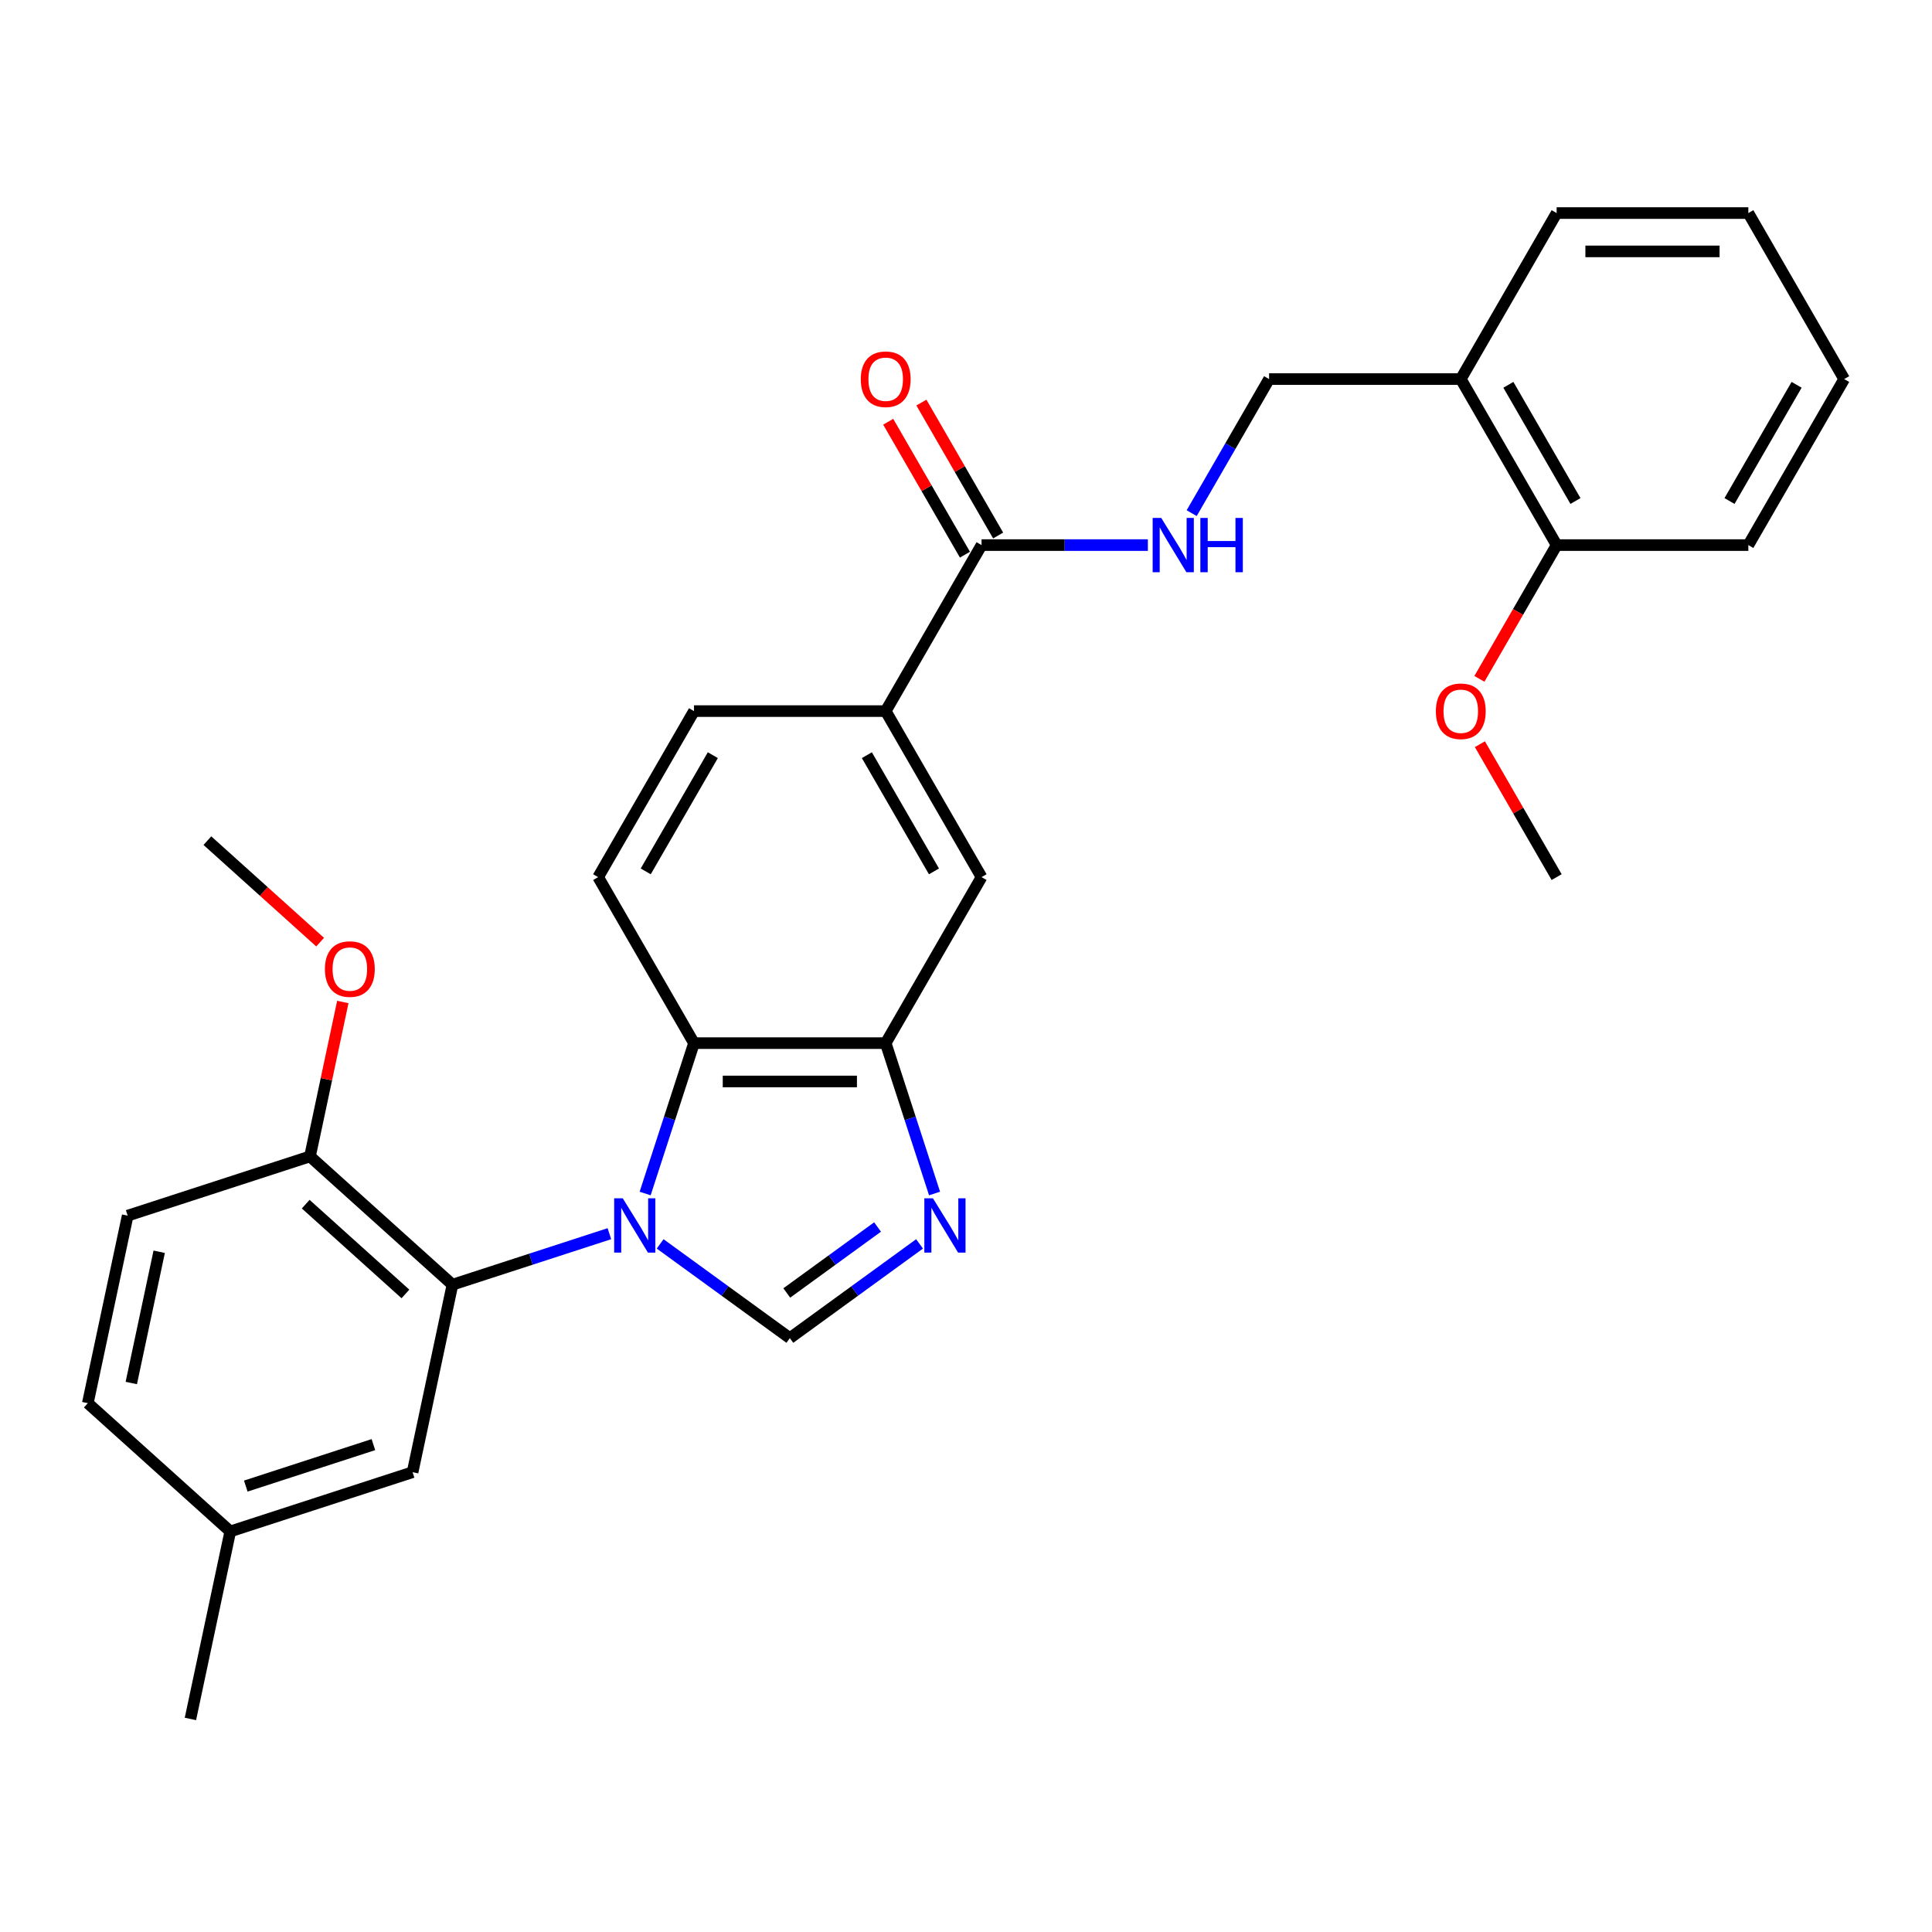 <?xml version='1.0' encoding='iso-8859-1'?>
<svg version='1.1' baseProfile='full'
              xmlns='http://www.w3.org/2000/svg'
                      xmlns:rdkit='http://www.rdkit.org/xml'
                      xmlns:xlink='http://www.w3.org/1999/xlink'
                  xml:space='preserve'
width='1000px' height='1000px' viewBox='0 0 1000 1000'>
<!-- END OF HEADER -->
<rect style='opacity:1.0;fill:#FFFFFF;stroke:none' width='1000' height='1000' x='0' y='0'> </rect>
<path class='bond-0' d='M 341.689,643.834 L 375.257,668.223' style='fill:none;fill-rule:evenodd;stroke:#0000FF;stroke-width:6px;stroke-linecap:butt;stroke-linejoin:miter;stroke-opacity:1' />
<path class='bond-0' d='M 375.257,668.223 L 408.824,692.611' style='fill:none;fill-rule:evenodd;stroke:#000000;stroke-width:6px;stroke-linecap:butt;stroke-linejoin:miter;stroke-opacity:1' />
<path class='bond-2' d='M 333.923,617.759 L 346.568,578.842' style='fill:none;fill-rule:evenodd;stroke:#0000FF;stroke-width:6px;stroke-linecap:butt;stroke-linejoin:miter;stroke-opacity:1' />
<path class='bond-2' d='M 346.568,578.842 L 359.213,539.924' style='fill:none;fill-rule:evenodd;stroke:#000000;stroke-width:6px;stroke-linecap:butt;stroke-linejoin:miter;stroke-opacity:1' />
<path class='bond-3' d='M 315.415,638.558 L 274.8,651.755' style='fill:none;fill-rule:evenodd;stroke:#0000FF;stroke-width:6px;stroke-linecap:butt;stroke-linejoin:miter;stroke-opacity:1' />
<path class='bond-3' d='M 274.8,651.755 L 234.186,664.951' style='fill:none;fill-rule:evenodd;stroke:#000000;stroke-width:6px;stroke-linecap:butt;stroke-linejoin:miter;stroke-opacity:1' />
<path class='bond-1' d='M 408.824,692.611 L 442.392,668.223' style='fill:none;fill-rule:evenodd;stroke:#000000;stroke-width:6px;stroke-linecap:butt;stroke-linejoin:miter;stroke-opacity:1' />
<path class='bond-1' d='M 442.392,668.223 L 475.96,643.834' style='fill:none;fill-rule:evenodd;stroke:#0000FF;stroke-width:6px;stroke-linecap:butt;stroke-linejoin:miter;stroke-opacity:1' />
<path class='bond-1' d='M 407.23,669.24 L 430.728,652.168' style='fill:none;fill-rule:evenodd;stroke:#000000;stroke-width:6px;stroke-linecap:butt;stroke-linejoin:miter;stroke-opacity:1' />
<path class='bond-1' d='M 430.728,652.168 L 454.225,635.096' style='fill:none;fill-rule:evenodd;stroke:#0000FF;stroke-width:6px;stroke-linecap:butt;stroke-linejoin:miter;stroke-opacity:1' />
<path class='bond-29' d='M 483.725,617.759 L 471.08,578.842' style='fill:none;fill-rule:evenodd;stroke:#0000FF;stroke-width:6px;stroke-linecap:butt;stroke-linejoin:miter;stroke-opacity:1' />
<path class='bond-29' d='M 471.08,578.842 L 458.435,539.924' style='fill:none;fill-rule:evenodd;stroke:#000000;stroke-width:6px;stroke-linecap:butt;stroke-linejoin:miter;stroke-opacity:1' />
<path class='bond-4' d='M 359.213,539.924 L 458.435,539.924' style='fill:none;fill-rule:evenodd;stroke:#000000;stroke-width:6px;stroke-linecap:butt;stroke-linejoin:miter;stroke-opacity:1' />
<path class='bond-4' d='M 374.096,559.768 L 443.552,559.768' style='fill:none;fill-rule:evenodd;stroke:#000000;stroke-width:6px;stroke-linecap:butt;stroke-linejoin:miter;stroke-opacity:1' />
<path class='bond-9' d='M 359.213,539.924 L 309.602,453.995' style='fill:none;fill-rule:evenodd;stroke:#000000;stroke-width:6px;stroke-linecap:butt;stroke-linejoin:miter;stroke-opacity:1' />
<path class='bond-11' d='M 234.186,664.951 L 160.45,598.559' style='fill:none;fill-rule:evenodd;stroke:#000000;stroke-width:6px;stroke-linecap:butt;stroke-linejoin:miter;stroke-opacity:1' />
<path class='bond-11' d='M 209.847,669.74 L 158.232,623.265' style='fill:none;fill-rule:evenodd;stroke:#000000;stroke-width:6px;stroke-linecap:butt;stroke-linejoin:miter;stroke-opacity:1' />
<path class='bond-12' d='M 234.186,664.951 L 213.557,762.005' style='fill:none;fill-rule:evenodd;stroke:#000000;stroke-width:6px;stroke-linecap:butt;stroke-linejoin:miter;stroke-opacity:1' />
<path class='bond-7' d='M 458.435,539.924 L 508.046,453.995' style='fill:none;fill-rule:evenodd;stroke:#000000;stroke-width:6px;stroke-linecap:butt;stroke-linejoin:miter;stroke-opacity:1' />
<path class='bond-5' d='M 508.046,282.138 L 458.435,368.066' style='fill:none;fill-rule:evenodd;stroke:#000000;stroke-width:6px;stroke-linecap:butt;stroke-linejoin:miter;stroke-opacity:1' />
<path class='bond-8' d='M 508.046,282.138 L 551.089,282.138' style='fill:none;fill-rule:evenodd;stroke:#000000;stroke-width:6px;stroke-linecap:butt;stroke-linejoin:miter;stroke-opacity:1' />
<path class='bond-8' d='M 551.089,282.138 L 594.131,282.138' style='fill:none;fill-rule:evenodd;stroke:#0000FF;stroke-width:6px;stroke-linecap:butt;stroke-linejoin:miter;stroke-opacity:1' />
<path class='bond-15' d='M 516.639,277.176 L 496.777,242.775' style='fill:none;fill-rule:evenodd;stroke:#000000;stroke-width:6px;stroke-linecap:butt;stroke-linejoin:miter;stroke-opacity:1' />
<path class='bond-15' d='M 496.777,242.775 L 476.916,208.373' style='fill:none;fill-rule:evenodd;stroke:#FF0000;stroke-width:6px;stroke-linecap:butt;stroke-linejoin:miter;stroke-opacity:1' />
<path class='bond-15' d='M 499.453,287.099 L 479.592,252.697' style='fill:none;fill-rule:evenodd;stroke:#000000;stroke-width:6px;stroke-linecap:butt;stroke-linejoin:miter;stroke-opacity:1' />
<path class='bond-15' d='M 479.592,252.697 L 459.73,218.296' style='fill:none;fill-rule:evenodd;stroke:#FF0000;stroke-width:6px;stroke-linecap:butt;stroke-linejoin:miter;stroke-opacity:1' />
<path class='bond-6' d='M 458.435,368.066 L 359.213,368.066' style='fill:none;fill-rule:evenodd;stroke:#000000;stroke-width:6px;stroke-linecap:butt;stroke-linejoin:miter;stroke-opacity:1' />
<path class='bond-30' d='M 458.435,368.066 L 508.046,453.995' style='fill:none;fill-rule:evenodd;stroke:#000000;stroke-width:6px;stroke-linecap:butt;stroke-linejoin:miter;stroke-opacity:1' />
<path class='bond-30' d='M 448.691,390.878 L 483.419,451.028' style='fill:none;fill-rule:evenodd;stroke:#000000;stroke-width:6px;stroke-linecap:butt;stroke-linejoin:miter;stroke-opacity:1' />
<path class='bond-13' d='M 616.812,265.607 L 636.846,230.908' style='fill:none;fill-rule:evenodd;stroke:#0000FF;stroke-width:6px;stroke-linecap:butt;stroke-linejoin:miter;stroke-opacity:1' />
<path class='bond-13' d='M 636.846,230.908 L 656.879,196.209' style='fill:none;fill-rule:evenodd;stroke:#000000;stroke-width:6px;stroke-linecap:butt;stroke-linejoin:miter;stroke-opacity:1' />
<path class='bond-14' d='M 309.602,453.995 L 359.213,368.066' style='fill:none;fill-rule:evenodd;stroke:#000000;stroke-width:6px;stroke-linecap:butt;stroke-linejoin:miter;stroke-opacity:1' />
<path class='bond-14' d='M 334.23,451.028 L 368.957,390.878' style='fill:none;fill-rule:evenodd;stroke:#000000;stroke-width:6px;stroke-linecap:butt;stroke-linejoin:miter;stroke-opacity:1' />
<path class='bond-10' d='M 756.101,196.209 L 656.879,196.209' style='fill:none;fill-rule:evenodd;stroke:#000000;stroke-width:6px;stroke-linecap:butt;stroke-linejoin:miter;stroke-opacity:1' />
<path class='bond-16' d='M 756.101,196.209 L 805.712,282.138' style='fill:none;fill-rule:evenodd;stroke:#000000;stroke-width:6px;stroke-linecap:butt;stroke-linejoin:miter;stroke-opacity:1' />
<path class='bond-16' d='M 780.729,199.176 L 815.456,259.326' style='fill:none;fill-rule:evenodd;stroke:#000000;stroke-width:6px;stroke-linecap:butt;stroke-linejoin:miter;stroke-opacity:1' />
<path class='bond-22' d='M 756.101,196.209 L 805.712,110.28' style='fill:none;fill-rule:evenodd;stroke:#000000;stroke-width:6px;stroke-linecap:butt;stroke-linejoin:miter;stroke-opacity:1' />
<path class='bond-17' d='M 160.45,598.559 L 66.084,629.22' style='fill:none;fill-rule:evenodd;stroke:#000000;stroke-width:6px;stroke-linecap:butt;stroke-linejoin:miter;stroke-opacity:1' />
<path class='bond-20' d='M 160.45,598.559 L 168.944,558.595' style='fill:none;fill-rule:evenodd;stroke:#000000;stroke-width:6px;stroke-linecap:butt;stroke-linejoin:miter;stroke-opacity:1' />
<path class='bond-20' d='M 168.944,558.595 L 177.439,518.631' style='fill:none;fill-rule:evenodd;stroke:#FF0000;stroke-width:6px;stroke-linecap:butt;stroke-linejoin:miter;stroke-opacity:1' />
<path class='bond-18' d='M 213.557,762.005 L 119.191,792.666' style='fill:none;fill-rule:evenodd;stroke:#000000;stroke-width:6px;stroke-linecap:butt;stroke-linejoin:miter;stroke-opacity:1' />
<path class='bond-18' d='M 193.27,747.731 L 127.214,769.194' style='fill:none;fill-rule:evenodd;stroke:#000000;stroke-width:6px;stroke-linecap:butt;stroke-linejoin:miter;stroke-opacity:1' />
<path class='bond-21' d='M 805.712,282.138 L 785.725,316.757' style='fill:none;fill-rule:evenodd;stroke:#000000;stroke-width:6px;stroke-linecap:butt;stroke-linejoin:miter;stroke-opacity:1' />
<path class='bond-21' d='M 785.725,316.757 L 765.737,351.377' style='fill:none;fill-rule:evenodd;stroke:#FF0000;stroke-width:6px;stroke-linecap:butt;stroke-linejoin:miter;stroke-opacity:1' />
<path class='bond-23' d='M 805.712,282.138 L 904.934,282.138' style='fill:none;fill-rule:evenodd;stroke:#000000;stroke-width:6px;stroke-linecap:butt;stroke-linejoin:miter;stroke-opacity:1' />
<path class='bond-31' d='M 66.084,629.22 L 45.455,726.274' style='fill:none;fill-rule:evenodd;stroke:#000000;stroke-width:6px;stroke-linecap:butt;stroke-linejoin:miter;stroke-opacity:1' />
<path class='bond-31' d='M 82.4,647.904 L 67.96,715.842' style='fill:none;fill-rule:evenodd;stroke:#000000;stroke-width:6px;stroke-linecap:butt;stroke-linejoin:miter;stroke-opacity:1' />
<path class='bond-19' d='M 119.191,792.666 L 45.455,726.274' style='fill:none;fill-rule:evenodd;stroke:#000000;stroke-width:6px;stroke-linecap:butt;stroke-linejoin:miter;stroke-opacity:1' />
<path class='bond-24' d='M 119.191,792.666 L 98.561,889.72' style='fill:none;fill-rule:evenodd;stroke:#000000;stroke-width:6px;stroke-linecap:butt;stroke-linejoin:miter;stroke-opacity:1' />
<path class='bond-25' d='M 165.7,487.657 L 136.521,461.385' style='fill:none;fill-rule:evenodd;stroke:#FF0000;stroke-width:6px;stroke-linecap:butt;stroke-linejoin:miter;stroke-opacity:1' />
<path class='bond-25' d='M 136.521,461.385 L 107.343,435.112' style='fill:none;fill-rule:evenodd;stroke:#000000;stroke-width:6px;stroke-linecap:butt;stroke-linejoin:miter;stroke-opacity:1' />
<path class='bond-26' d='M 765.989,385.192 L 785.851,419.594' style='fill:none;fill-rule:evenodd;stroke:#FF0000;stroke-width:6px;stroke-linecap:butt;stroke-linejoin:miter;stroke-opacity:1' />
<path class='bond-26' d='M 785.851,419.594 L 805.712,453.995' style='fill:none;fill-rule:evenodd;stroke:#000000;stroke-width:6px;stroke-linecap:butt;stroke-linejoin:miter;stroke-opacity:1' />
<path class='bond-27' d='M 805.712,110.28 L 904.934,110.28' style='fill:none;fill-rule:evenodd;stroke:#000000;stroke-width:6px;stroke-linecap:butt;stroke-linejoin:miter;stroke-opacity:1' />
<path class='bond-27' d='M 820.596,130.124 L 890.051,130.124' style='fill:none;fill-rule:evenodd;stroke:#000000;stroke-width:6px;stroke-linecap:butt;stroke-linejoin:miter;stroke-opacity:1' />
<path class='bond-32' d='M 904.934,282.138 L 954.545,196.209' style='fill:none;fill-rule:evenodd;stroke:#000000;stroke-width:6px;stroke-linecap:butt;stroke-linejoin:miter;stroke-opacity:1' />
<path class='bond-32' d='M 895.19,259.326 L 929.918,199.176' style='fill:none;fill-rule:evenodd;stroke:#000000;stroke-width:6px;stroke-linecap:butt;stroke-linejoin:miter;stroke-opacity:1' />
<path class='bond-28' d='M 904.934,110.28 L 954.545,196.209' style='fill:none;fill-rule:evenodd;stroke:#000000;stroke-width:6px;stroke-linecap:butt;stroke-linejoin:miter;stroke-opacity:1' />
<path  class='atom-0' d='M 322.341 620.24
L 331.548 635.123
Q 332.461 636.592, 333.93 639.251
Q 335.398 641.91, 335.478 642.069
L 335.478 620.24
L 339.208 620.24
L 339.208 648.34
L 335.359 648.34
L 325.476 632.067
Q 324.325 630.162, 323.095 627.979
Q 321.904 625.796, 321.547 625.122
L 321.547 648.34
L 317.895 648.34
L 317.895 620.24
L 322.341 620.24
' fill='#0000FF'/>
<path  class='atom-2' d='M 482.885 620.24
L 492.093 635.123
Q 493.006 636.592, 494.474 639.251
Q 495.943 641.91, 496.022 642.069
L 496.022 620.24
L 499.753 620.24
L 499.753 648.34
L 495.903 648.34
L 486.021 632.067
Q 484.87 630.162, 483.639 627.979
Q 482.449 625.796, 482.091 625.122
L 482.091 648.34
L 478.44 648.34
L 478.44 620.24
L 482.885 620.24
' fill='#0000FF'/>
<path  class='atom-9' d='M 601.057 268.088
L 610.265 282.971
Q 611.178 284.44, 612.646 287.099
Q 614.115 289.758, 614.194 289.917
L 614.194 268.088
L 617.925 268.088
L 617.925 296.187
L 614.075 296.187
L 604.192 279.915
Q 603.041 278.01, 601.811 275.827
Q 600.62 273.644, 600.263 272.969
L 600.263 296.187
L 596.612 296.187
L 596.612 268.088
L 601.057 268.088
' fill='#0000FF'/>
<path  class='atom-9' d='M 621.298 268.088
L 625.108 268.088
L 625.108 280.034
L 639.476 280.034
L 639.476 268.088
L 643.286 268.088
L 643.286 296.187
L 639.476 296.187
L 639.476 283.209
L 625.108 283.209
L 625.108 296.187
L 621.298 296.187
L 621.298 268.088
' fill='#0000FF'/>
<path  class='atom-16' d='M 445.536 196.288
Q 445.536 189.541, 448.87 185.771
Q 452.204 182, 458.435 182
Q 464.666 182, 468 185.771
Q 471.334 189.541, 471.334 196.288
Q 471.334 203.115, 467.961 207.004
Q 464.587 210.854, 458.435 210.854
Q 452.244 210.854, 448.87 207.004
Q 445.536 203.154, 445.536 196.288
M 458.435 207.679
Q 462.722 207.679, 465.024 204.821
Q 467.365 201.924, 467.365 196.288
Q 467.365 190.771, 465.024 187.993
Q 462.722 185.175, 458.435 185.175
Q 454.149 185.175, 451.807 187.954
Q 449.505 190.732, 449.505 196.288
Q 449.505 201.964, 451.807 204.821
Q 454.149 207.679, 458.435 207.679
' fill='#FF0000'/>
<path  class='atom-21' d='M 168.18 501.584
Q 168.18 494.837, 171.514 491.067
Q 174.848 487.296, 181.079 487.296
Q 187.31 487.296, 190.644 491.067
Q 193.978 494.837, 193.978 501.584
Q 193.978 508.411, 190.604 512.3
Q 187.231 516.15, 181.079 516.15
Q 174.888 516.15, 171.514 512.3
Q 168.18 508.45, 168.18 501.584
M 181.079 512.975
Q 185.366 512.975, 187.668 510.117
Q 190.009 507.22, 190.009 501.584
Q 190.009 496.067, 187.668 493.289
Q 185.366 490.471, 181.079 490.471
Q 176.793 490.471, 174.451 493.25
Q 172.149 496.028, 172.149 501.584
Q 172.149 507.26, 174.451 510.117
Q 176.793 512.975, 181.079 512.975
' fill='#FF0000'/>
<path  class='atom-22' d='M 743.202 368.146
Q 743.202 361.399, 746.536 357.628
Q 749.87 353.858, 756.101 353.858
Q 762.333 353.858, 765.666 357.628
Q 769 361.399, 769 368.146
Q 769 374.972, 765.627 378.862
Q 762.253 382.712, 756.101 382.712
Q 749.91 382.712, 746.536 378.862
Q 743.202 375.012, 743.202 368.146
M 756.101 379.536
Q 760.388 379.536, 762.69 376.679
Q 765.031 373.782, 765.031 368.146
Q 765.031 362.629, 762.69 359.851
Q 760.388 357.033, 756.101 357.033
Q 751.815 357.033, 749.473 359.811
Q 747.171 362.589, 747.171 368.146
Q 747.171 373.821, 749.473 376.679
Q 751.815 379.536, 756.101 379.536
' fill='#FF0000'/>
</svg>
